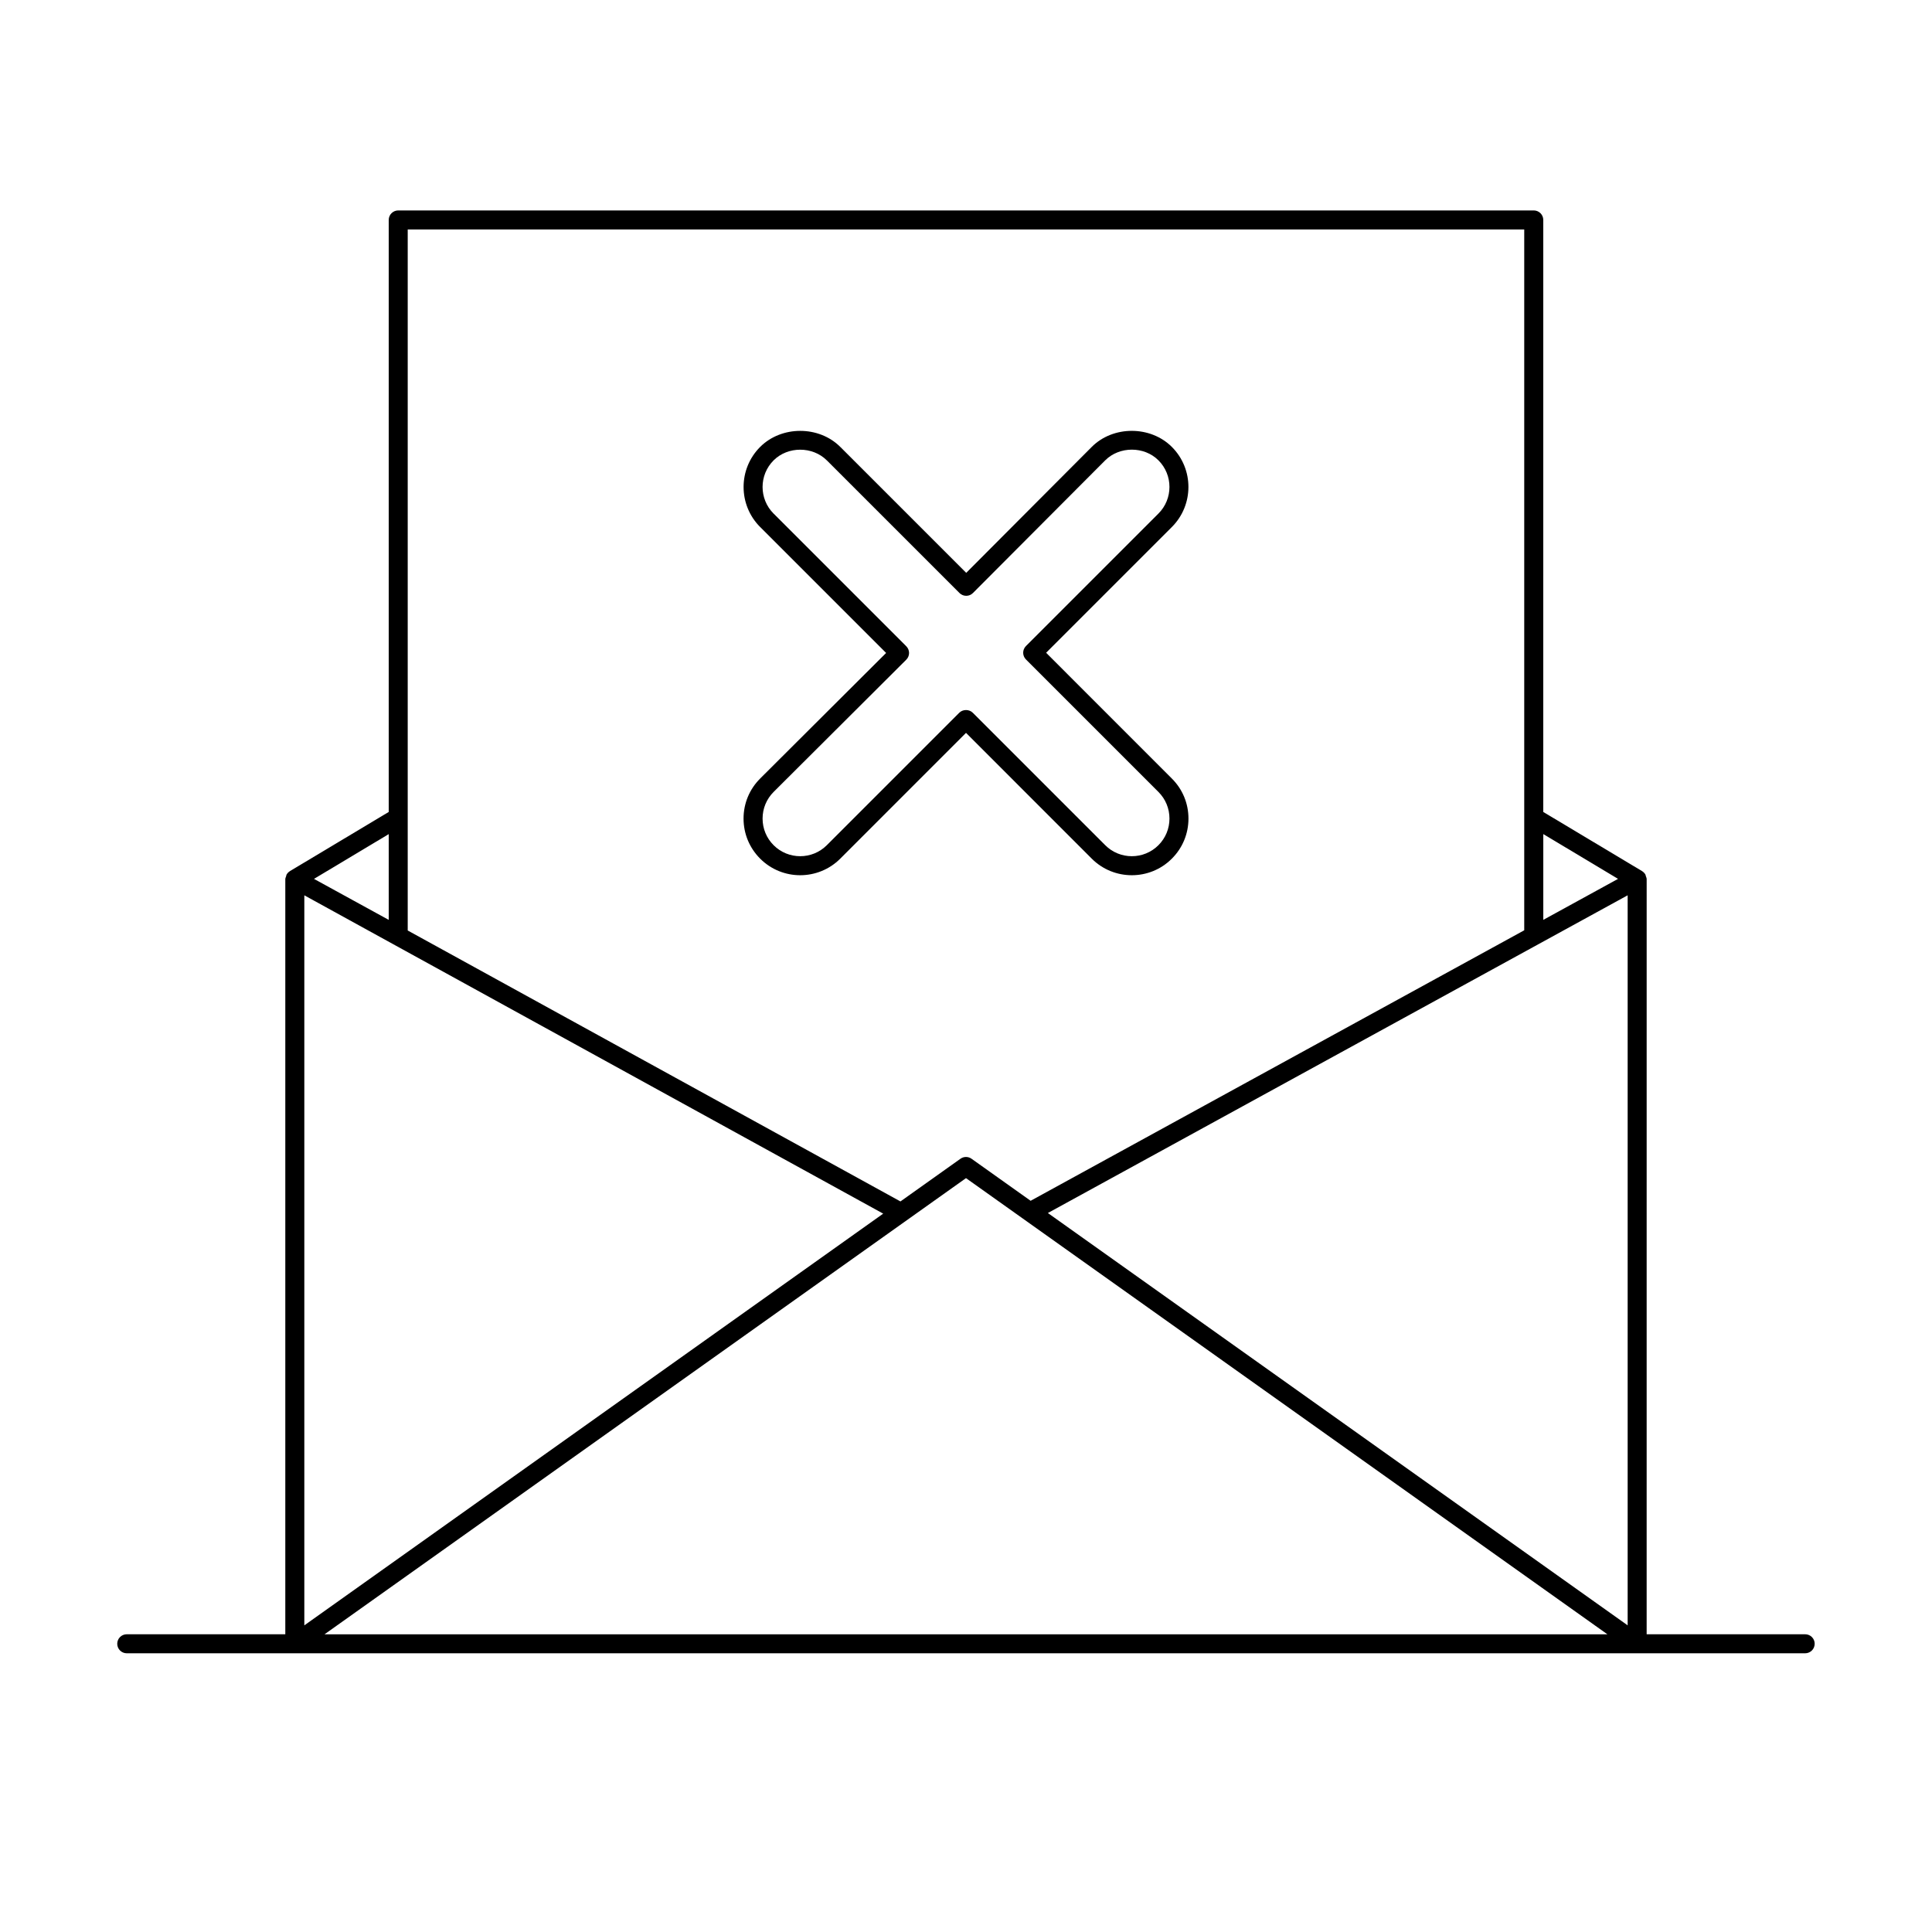 <?xml version="1.0" encoding="UTF-8"?>
<!-- Uploaded to: SVG Repo, www.svgrepo.com, Generator: SVG Repo Mixer Tools -->
<svg fill="#000000" width="800px" height="800px" version="1.1" viewBox="144 144 512 512" xmlns="http://www.w3.org/2000/svg">
 <g>
  <path d="m345.45 350.32c-2.84 2.832-4.402 6.602-4.402 10.609 0 4.012 1.562 7.777 4.402 10.621 2.934 2.934 6.769 4.394 10.609 4.394 3.84 0 7.688-1.461 10.621-4.394l33.324-33.332 33.32 33.332c2.934 2.934 6.769 4.394 10.621 4.394 3.848 0 7.688-1.461 10.609-4.394 2.84-2.832 4.402-6.609 4.402-10.621 0-4.012-1.562-7.777-4.402-10.609l-33.32-33.332 33.32-33.32c5.856-5.856 5.856-15.375 0-21.23-5.664-5.664-15.559-5.684-21.23 0l-33.262 33.371-33.32-33.32c-0.012-0.012-0.031 0-0.039-0.012-0.012-0.012-0.012-0.031-0.02-0.039-5.664-5.672-15.559-5.664-21.23 0-5.856 5.856-5.856 15.375 0 21.23 0.012 0.012 0.031 0 0.039 0.012 0.012 0.012 0.012 0.031 0.02 0.039l33.32 33.32-33.383 33.281v0zm38.723-35.055-35.105-35.105c-0.012-0.012-0.031 0-0.039-0.012-0.012-0.012-0.012-0.031-0.02-0.039-3.891-3.891-3.891-10.219 0-14.105 3.777-3.777 10.34-3.769 14.105 0 0.012 0.012 0.031 0 0.039 0.012 0.012 0.012 0.012 0.031 0.02 0.039l35.105 35.105c0.473 0.473 1.109 0.734 1.785 0.734 0.676 0 1.309-0.262 1.785-0.746l35.047-35.156c3.769-3.769 10.34-3.777 14.105 0 3.891 3.891 3.891 10.219 0 14.105l-35.105 35.105c-0.988 0.988-0.988 2.578 0 3.566l35.105 35.105c1.883 1.883 2.922 4.394 2.922 7.055 0 2.672-1.039 5.168-2.922 7.055-3.891 3.891-10.219 3.891-14.105 0l-35.105-35.105c-0.945-0.945-2.621-0.945-3.566 0l-35.105 35.105c-3.891 3.891-10.219 3.891-14.105 0-1.883-1.883-2.922-4.394-2.922-7.055s1.039-5.168 2.922-7.055l35.156-35.047c0.473-0.473 0.746-1.117 0.746-1.785-0.004-0.66-0.27-1.305-0.742-1.777z"/>
  <path d="m622.4 577.1h-42.02l0.004-200.09c0-0.301-0.121-0.574-0.223-0.848-0.051-0.121-0.039-0.273-0.102-0.383-0.211-0.371-0.516-0.684-0.887-0.918-0.012 0-0.012-0.012-0.012-0.012l-0.012-0.012h-0.012l-26.156-15.66 0.004-156.89c0-1.391-1.129-2.519-2.519-2.519h-300.93c-1.391 0-2.519 1.129-2.519 2.519v156.89l-26.156 15.66h-0.012c0.004-0.004-0.008 0.016-0.008 0.016-0.012 0-0.012 0.012-0.012 0.012-0.371 0.23-0.676 0.543-0.887 0.918-0.082 0.133-0.07 0.301-0.121 0.441-0.09 0.262-0.211 0.504-0.211 0.785v200.09h-42.02c-1.391 0-2.519 1.129-2.519 2.519 0 1.391 1.129 2.519 2.519 2.519h444.8c1.391 0 2.519-1.129 2.519-2.519 0.004-1.391-1.125-2.519-2.516-2.519zm-70.734-182.86 23.68-12.977v193.47l-153.65-109.27zm21.133-17.332-10.711 5.875-9.098 4.988v-22.73zm-320.74-172.1h295.88v185.73l-130.81 71.684-15.668-11.145c-0.875-0.625-2.047-0.625-2.922 0l-15.91 11.316-130.58-71.805v-185.78zm126 260.82-153.41 109.11v-193.47zm-131.04-100.58v22.73l-19.809-10.863zm-17 212.05 169.98-120.88 169.98 120.89h-339.95z"/>
 </g>
</svg>